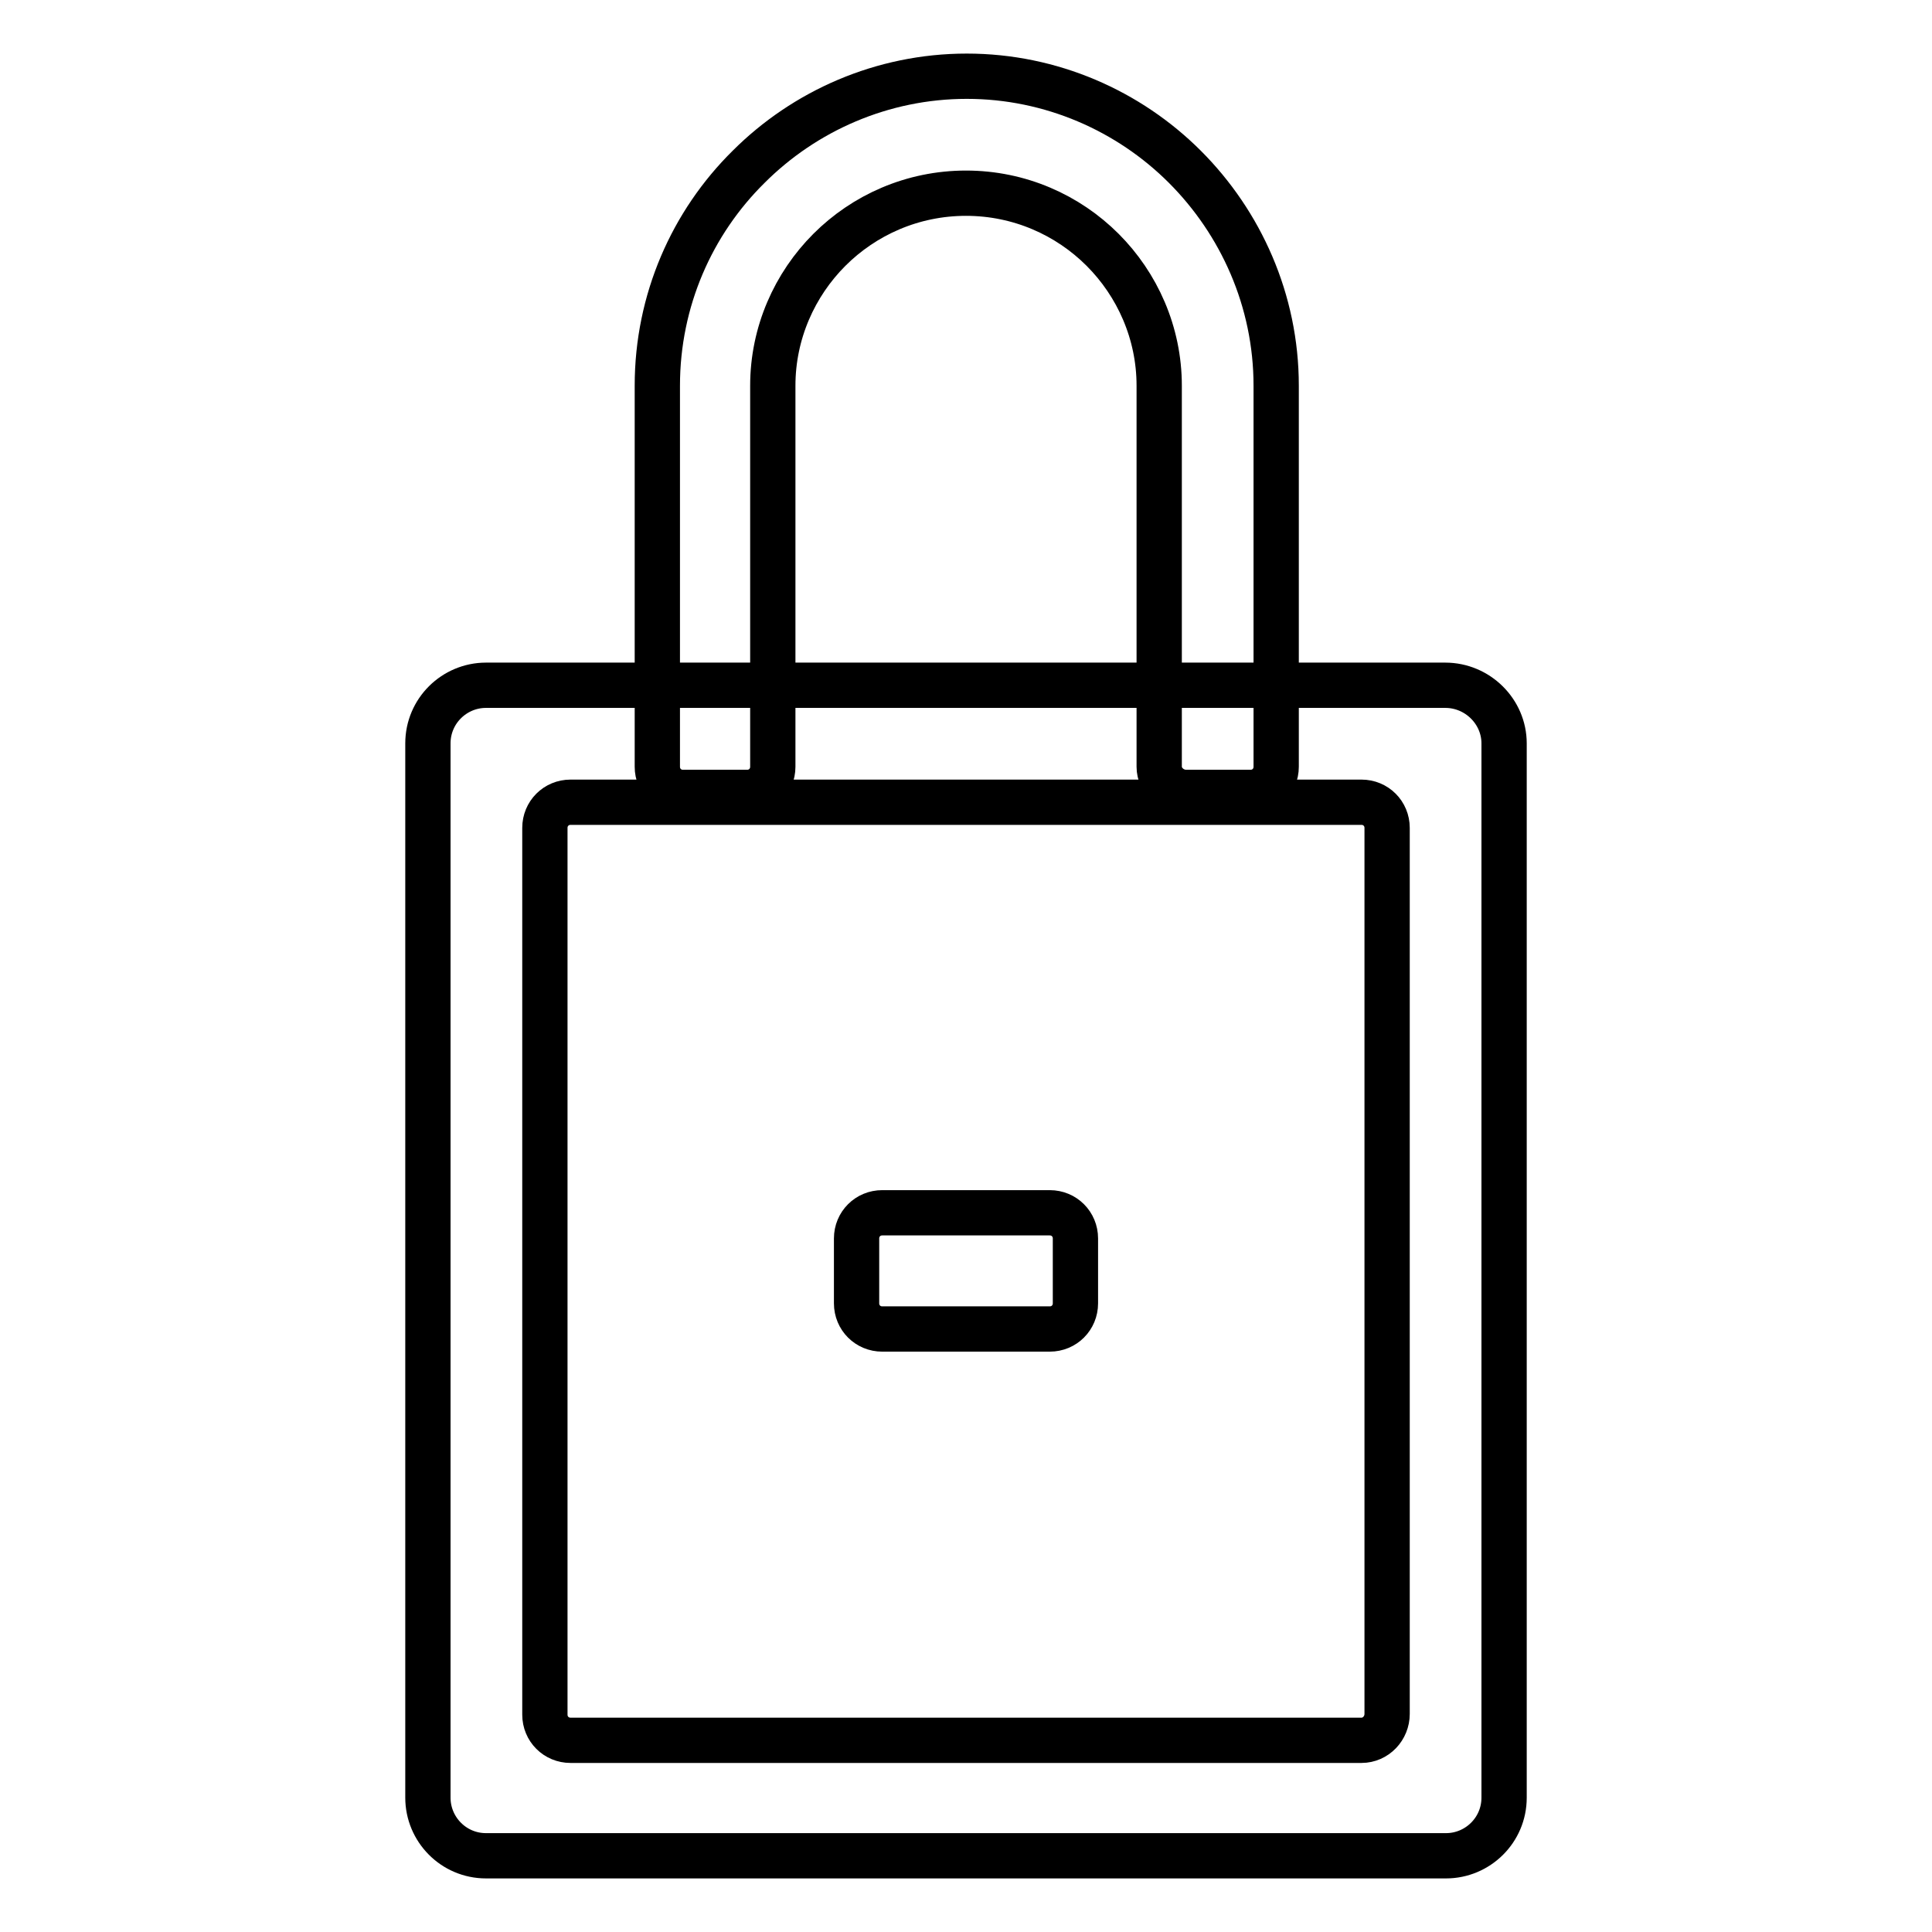<?xml version="1.0" encoding="utf-8"?>
<!-- Svg Vector Icons : http://www.onlinewebfonts.com/icon -->
<!DOCTYPE svg PUBLIC "-//W3C//DTD SVG 1.1//EN" "http://www.w3.org/Graphics/SVG/1.1/DTD/svg11.dtd">
<svg version="1.1" xmlns="http://www.w3.org/2000/svg" xmlns:xlink="http://www.w3.org/1999/xlink" x="0px" y="0px" viewBox="0 0 256 256" enable-background="new 0 0 256 256" xml:space="preserve">
<g> <path stroke-width="6" fill-opacity="0" stroke="#000000"  d="M153.6,101.6V51.1c0-7-2.9-13.4-7.5-18c-4.6-4.6-11-7.5-18.1-7.5s-13.5,2.9-18.1,7.5 c-4.6,4.6-7.5,11-7.5,18v50.5c0,1.9-1.5,3.4-3.4,3.4h-8.5c-1.9,0-3.4-1.5-3.4-3.4V51.1c0-11.3,4.6-21.6,12.1-29 c7.4-7.4,17.7-12,28.9-12s21.5,4.6,28.9,12c7.4,7.4,12.1,17.7,12.1,29v50.5c0,1.9-1.5,3.4-3.4,3.4h-8.5 C155.2,105,153.6,103.4,153.6,101.6z"/> <path stroke-width="6" fill-opacity="0" stroke="#000000"  d="M199.3,98.5v139.7c0,4.3-3.5,7.7-7.7,7.7H64.4c-4.3,0-7.7-3.5-7.7-7.7V98.5c0-4.3,3.5-7.7,7.7-7.7h127.1 C195.8,90.8,199.3,94.3,199.3,98.5z M183.8,227.1V109.7c0-1.9-1.5-3.4-3.4-3.4H75.6c-1.9,0-3.4,1.5-3.4,3.4v117.5 c0,1.9,1.5,3.4,3.4,3.4h104.8C182.3,230.6,183.8,229,183.8,227.1L183.8,227.1z"/> <path stroke-width="6" fill-opacity="0" stroke="#000000"  d="M139.1,176.1h-22.2c-1.9,0-3.4-1.5-3.4-3.4v-8.6c0-1.9,1.5-3.4,3.4-3.4h22.2c1.9,0,3.4,1.5,3.4,3.4v8.6 C142.5,174.6,141,176.1,139.1,176.1z"/></g>
</svg>